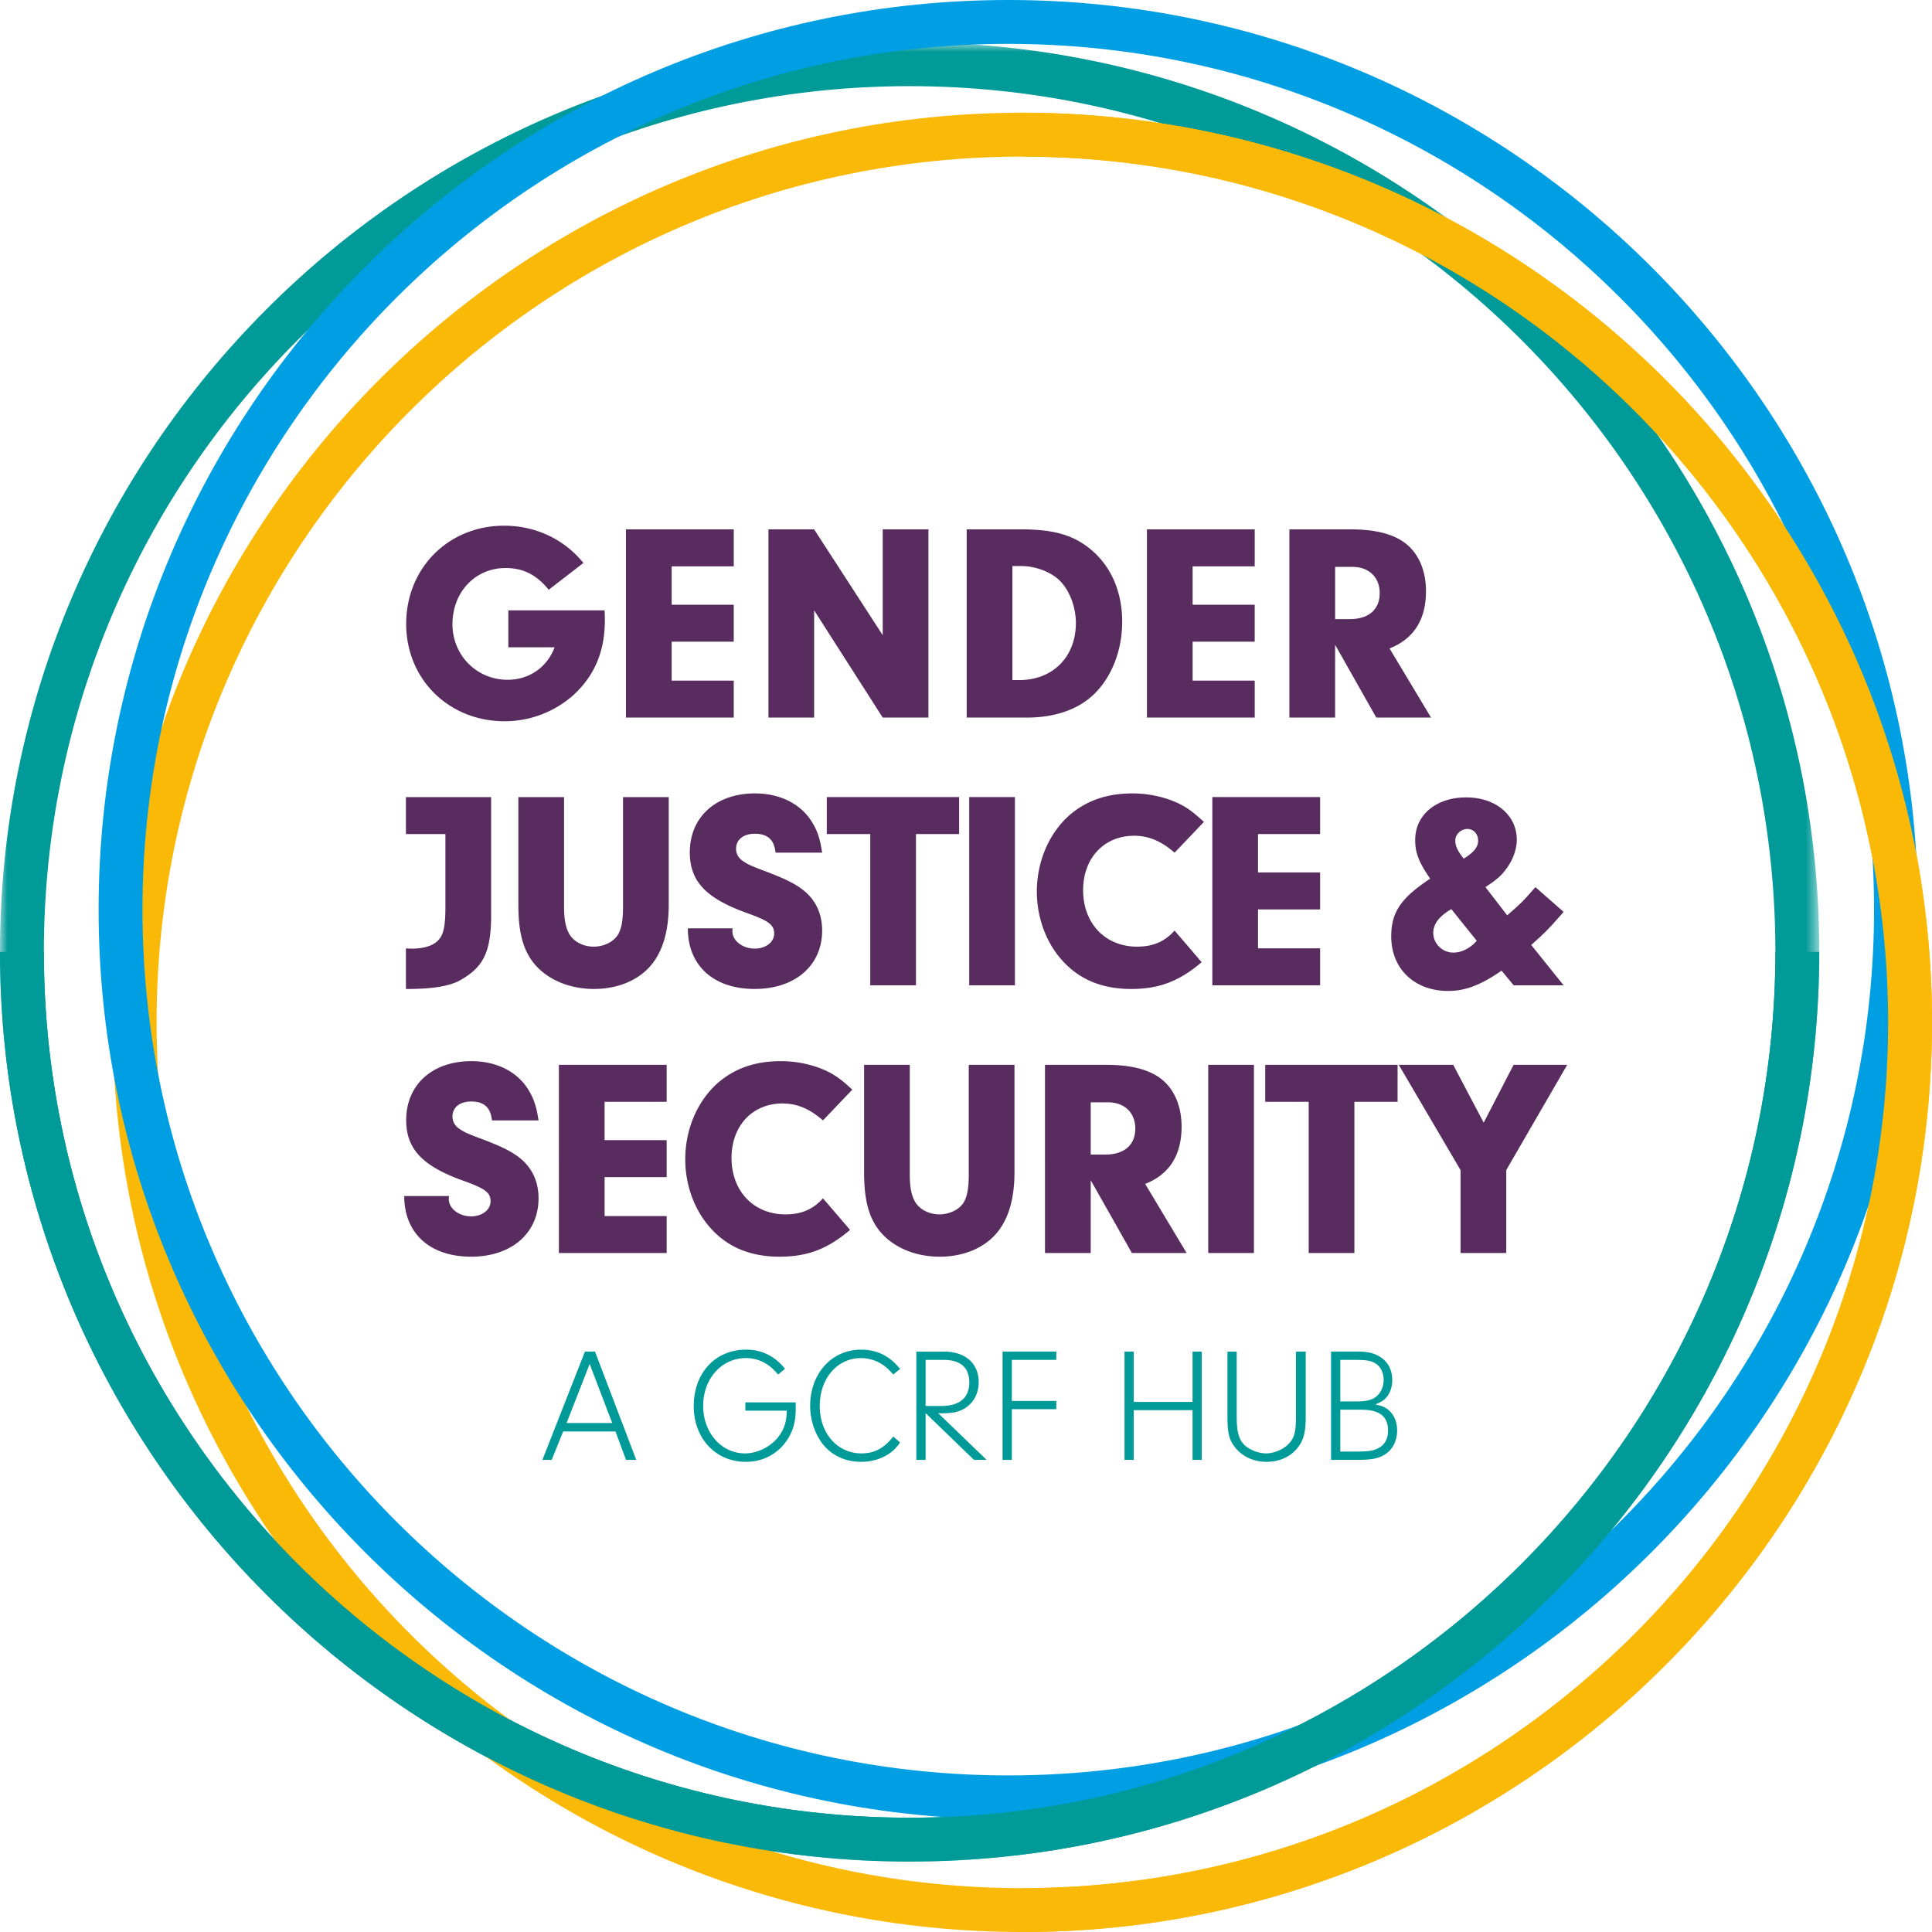 <svg xmlns="http://www.w3.org/2000/svg" fill="none" viewBox="0 0 130 130"><mask id="a" width="123" height="124" x="0" y="2" maskUnits="userSpaceOnUse" style="mask-type:luminance"><path fill="#fff" fill-rule="evenodd" d="M0 2.845h122.414v122.416H0V2.845Z" clip-rule="evenodd"/></mask><g class="circles"><g mask="url(#a)"><path fill="#009A98" fill-rule="evenodd" d="M61.207 5.797c-32.122 0-58.255 26.133-58.255 58.256 0 32.123 26.133 58.256 58.255 58.256 32.121 0 58.255-26.133 58.255-58.256 0-32.123-26.134-58.256-58.255-58.256Zm0 119.464c-33.75 0-61.208-27.458-61.208-61.208S27.456 2.845 61.207 2.845c33.75 0 61.207 27.458 61.207 61.208S94.957 125.26 61.207 125.26Z" clip-rule="evenodd"/></g><path fill="#FBB907" fill-rule="evenodd" d="M68.792 10.538c-32.122 0-58.255 26.133-58.255 58.255s26.133 58.256 58.255 58.256c32.121 0 58.255-26.134 58.255-58.256s-26.134-58.255-58.255-58.255Zm0 119.463c-33.75 0-61.209-27.459-61.209-61.208 0-33.75 27.46-61.208 61.209-61.208S130 35.043 130 68.793C130 102.542 102.541 130 68.792 130Z" clip-rule="evenodd"/><path fill="#009FE3" fill-rule="evenodd" d="M67.844 2.953c-32.122 0-58.256 26.133-58.256 58.255 0 32.123 26.134 58.256 58.256 58.256S126.1 93.331 126.1 61.208c0-32.122-26.134-58.255-58.255-58.255Zm0 119.463c-33.75 0-61.209-27.458-61.209-61.208S34.094 0 67.845 0c33.749 0 61.207 27.458 61.207 61.208s-27.458 61.208-61.207 61.208Z" clip-rule="evenodd"/><mask id="b" width="130" height="131" x="0" y="0" maskUnits="userSpaceOnUse" style="mask-type:luminance"><path fill="#fff" fill-rule="evenodd" d="M0 130.002h130V0H0v130.002Z" clip-rule="evenodd"/></mask><path fill="#FBB907" d="M68.792 130.002v-2.952c32.121 0 58.255-26.133 58.255-58.257 0-32.122-26.134-58.254-58.255-58.254V7.587c33.75 0 61.208 27.457 61.208 61.206 0 33.75-27.458 61.209-61.208 61.209Z"/><path fill="#009A98" d="M61.207 125.261c-33.75 0-61.208-27.457-61.208-61.207h2.953c0 32.122 26.133 58.255 58.255 58.255 32.121 0 58.255-26.133 58.255-58.255h2.952c0 33.75-27.457 61.207-61.207 61.207Z"/></g><g class="text" fill-rule="evenodd" clip-rule="evenodd" mask="url(#b)"><path fill="#592C5F" d="M40.679 41.07c.02.248.02.551.02.664 0 2.088-.684 3.703-2.088 5.013a6.975 6.975 0 0 1-4.653 1.785c-3.76 0-6.627-2.83-6.627-6.551 0-3.76 2.848-6.608 6.59-6.608 2.126 0 4.044.912 5.334 2.507l-2.335 1.804c-.817-1.007-1.709-1.463-2.906-1.463-2.031 0-3.569 1.614-3.569 3.78 0 2.088 1.634 3.74 3.702 3.74 1.463 0 2.66-.836 3.171-2.184h-3.113v-2.488h6.474Zm4.516-.38h4.177v2.487h-4.177v2.621h4.177v2.486H42.12V35.621h7.253v2.488h-4.177v2.581Zm9.587 7.595h-3.075V35.62h3.075l4.614 7.12v-7.12h3.076v12.664h-3.076l-4.614-7.214v7.214Zm13.34-2.525h.475c2.239 0 3.796-1.558 3.796-3.836 0-1.12-.455-2.278-1.158-2.924-.608-.55-1.595-.912-2.525-.912h-.588v7.671Zm-3.076-10.14h3.702c2.184 0 3.532.4 4.69 1.386 1.348 1.14 2.07 2.848 2.07 4.823 0 1.994-.741 3.836-2.014 4.994-1.045.95-2.582 1.462-4.404 1.462h-4.044V35.621Zm15.204 5.07h4.176v2.487H80.25v2.621h4.177v2.486h-7.253V35.621h7.253v2.488H80.25v2.581Zm10.574.968c1.271 0 2.013-.645 2.013-1.748 0-1.062-.722-1.765-1.824-1.765h-1.175v3.513h.986Zm-.986 6.627H86.76V35.62h4.101c1.672 0 2.886.303 3.72.948.875.684 1.37 1.823 1.37 3.21 0 1.917-.819 3.208-2.452 3.854l2.793 4.652h-3.684l-2.771-4.899v4.899ZM33.047 61.534c0 2.544-.512 3.588-2.221 4.499-.779.362-1.861.514-3.512.514v-2.735c.208.019.321.019.436.019.646 0 1.234-.152 1.576-.417.493-.38.645-.931.645-2.413v-4.879h-2.657v-2.487h5.733v7.899Zm4.907-.532c0 .949.133 1.538.437 1.975.322.436.91.722 1.556.722.702 0 1.368-.342 1.653-.836.227-.419.322-.95.322-1.86v-7.368h3.076v7.233c0 1.862-.437 3.267-1.31 4.217-.855.93-2.203 1.46-3.72 1.46-1.577 0-3-.568-3.913-1.574-.815-.912-1.177-2.127-1.177-4.103v-7.233h3.076v7.367ZM49.3 62.464c-.018.076-.018.17-.018.209 0 .626.684 1.157 1.5 1.157.74 0 1.31-.436 1.31-1.005 0-.59-.342-.854-1.822-1.387-2.773-.987-3.855-2.146-3.855-4.082 0-2.374 1.747-3.969 4.386-3.969 1.71 0 3.113.722 3.855 1.957.36.588.532 1.138.664 2.031h-3.133c-.095-.873-.53-1.273-1.404-1.273-.76 0-1.254.4-1.254 1.008 0 .379.19.683.59.911.227.151.473.266 1.441.626 1.444.55 2.127.912 2.697 1.424.703.646 1.063 1.52 1.063 2.544 0 2.355-1.822 3.93-4.538 3.93-2.772 0-4.499-1.575-4.499-4.08h3.018ZM61.633 66.3h-3.076V56.121h-2.924v-2.488h8.904v2.488h-2.904v10.177Zm3.583 0h3.076V53.634h-3.076V66.3Zm15.642-1.557c-1.52 1.29-2.868 1.803-4.748 1.803-1.936 0-3.474-.627-4.633-1.917-1.082-1.196-1.71-2.886-1.71-4.634 0-2.05.837-3.967 2.24-5.183 1.122-.949 2.489-1.425 4.198-1.425 1.063 0 2.107.228 3 .627.644.304 1.045.59 1.804 1.292l-1.975 2.07c-.892-.78-1.747-1.14-2.715-1.14-2.032 0-3.438 1.5-3.438 3.665 0 2.241 1.5 3.797 3.628 3.797 1.083 0 1.86-.34 2.525-1.083l1.823 2.128Zm3.792-6.039h4.178v2.488H84.65v2.62h4.178v2.487h-7.253V53.634h7.253v2.487H84.65v2.583Zm14.81-2.145c0-.436-.303-.779-.721-.779-.438 0-.816.361-.816.779 0 .38.17.721.568 1.216.683-.419.97-.779.97-1.216Zm-1.803 4.614c-.836.493-1.215 1.006-1.215 1.595 0 .721.607 1.33 1.347 1.33.57 0 1.157-.304 1.576-.797l-1.708-2.128Zm7.556 5.127h-3.36l-.817-.988c-1.386.969-2.448 1.367-3.59 1.367-2.276 0-3.833-1.5-3.833-3.664 0-1.632.644-2.582 2.62-3.892-.76-1.102-1.008-1.728-1.008-2.602 0-1.69 1.407-2.866 3.438-2.866 1.974 0 3.398 1.195 3.398 2.847 0 .646-.266 1.386-.72 1.974-.324.457-.646.722-1.388 1.216l1.463 1.898c.986-.854 1.12-1.005 1.899-1.898l1.898 1.67c-1.025 1.16-1.177 1.33-2.182 2.222l2.182 2.716ZM30.218 80.478c-.02.076-.02.172-.02.21 0 .626.684 1.158 1.502 1.158.74 0 1.309-.438 1.309-1.007 0-.59-.342-.854-1.823-1.386-2.772-.988-3.854-2.146-3.854-4.083 0-2.372 1.746-3.968 4.386-3.968 1.71 0 3.113.722 3.854 1.956.361.588.532 1.14.665 2.03h-3.133c-.095-.871-.532-1.27-1.404-1.27-.76 0-1.254.399-1.254 1.006 0 .38.19.684.588.911.228.154.475.267 1.443.626 1.443.55 2.127.912 2.697 1.424.702.646 1.063 1.52 1.063 2.545 0 2.354-1.823 3.93-4.538 3.93-2.773 0-4.499-1.576-4.499-4.082h3.018Zm10.464-3.76h4.177v2.488h-4.177v2.62h4.177v2.487h-7.253V71.65h7.253v2.487h-4.177v2.58Zm16.517 6.039c-1.52 1.29-2.867 1.803-4.748 1.803-1.936 0-3.474-.626-4.632-1.916-1.083-1.198-1.71-2.887-1.71-4.634 0-2.05.837-3.968 2.24-5.183 1.122-.95 2.488-1.425 4.197-1.425 1.063 0 2.108.228 3 .628.645.303 1.045.587 1.804 1.29l-1.975 2.07c-.891-.779-1.745-1.14-2.714-1.14-2.032 0-3.438 1.501-3.438 3.665 0 2.24 1.5 3.798 3.628 3.798 1.082 0 1.86-.342 2.524-1.083l1.824 2.127Zm4.019-3.741c0 .95.133 1.538.437 1.975.323.436.911.722 1.557.722.702 0 1.367-.342 1.652-.835.227-.42.322-.95.322-1.862v-7.367h3.076v7.234c0 1.86-.436 3.266-1.31 4.216-.854.931-2.202 1.462-3.72 1.462-1.577 0-3-.57-3.912-1.576-.817-.913-1.177-2.128-1.177-4.102V71.65h3.075v7.367Zm13.16-1.328c1.272 0 2.013-.646 2.013-1.748 0-1.063-.721-1.766-1.823-1.766h-1.176v3.513h.986Zm-.986 6.625h-3.077V71.65h4.102c1.67 0 2.886.304 3.722.95.871.683 1.367 1.823 1.367 3.208 0 1.92-.817 3.21-2.45 3.856l2.79 4.65h-3.683l-2.77-4.898v4.898Zm7.906.001h3.076V71.65h-3.076v12.664Zm9.837 0h-3.076V74.137h-2.925v-2.488h8.906v2.488h-2.906v10.177Zm10.218 0h-3.076v-5.582l-4.159-7.083h3.665l2.051 3.893 2.012-3.893h3.608l-4.101 7.083v5.582Z"/><path fill="#009A98" d="m39.36 90.945-2.862 7.287h.623l.775-1.912h3.519l.71 1.912h.687l-2.775-7.287h-.677Zm.318.832 1.517 3.975h-3.07l1.553-3.975Zm13.864 2.587v.449c0 .698-.12 1.234-.382 1.748-.59 1.136-1.683 1.803-2.973 1.803-2.031 0-3.506-1.573-3.506-3.749 0-2.238 1.453-3.801 3.528-3.801 1.048 0 1.934.438 2.612 1.29l-.46.382c-.306-.33-.437-.47-.633-.601a2.575 2.575 0 0 0-1.54-.503c-1.628 0-2.873 1.387-2.873 3.212 0 1.814 1.223 3.201 2.818 3.201.896 0 1.835-.502 2.338-1.246.327-.48.448-.905.47-1.627h-2.786v-.558h3.387Zm7.024 2.699c-.326.448-.534.634-.905.853-.493.294-1.105.447-1.716.447-.995 0-1.856-.371-2.47-1.058-.6-.69-.961-1.694-.961-2.71 0-2.174 1.454-3.78 3.42-3.78 1.07 0 1.922.415 2.633 1.3l-.46.37c-.327-.36-.49-.502-.71-.655a2.665 2.665 0 0 0-1.463-.447c-1.595 0-2.774 1.365-2.774 3.223 0 1.847 1.19 3.19 2.807 3.19.862 0 1.507-.34 2.14-1.136l.46.403Zm1.716 1.169h-.623v-7.285h1.87c1.42 0 2.325.796 2.325 2.052 0 .884-.459 1.596-1.245 1.922-.295.121-.689.177-1.234.177-.043 0-.143 0-.252-.012l3.267 3.146h-.852l-3.256-3.146v3.146Zm1.05-3.626c1.222 0 1.89-.546 1.89-1.573 0-1.017-.591-1.53-1.737-1.53h-1.203v3.103h1.05Zm4.128-3.661v7.287h.624v-3.41h2.992v-.555h-2.992v-2.764h2.992v-.558h-3.615Zm12.784 0v3.386h-3.955v-3.386h-.623v7.287h.623v-3.344h3.955v3.344h.621v-7.287h-.621Zm2.971 4.371c0 1.059.153 1.584.568 1.955.338.305.928.525 1.41.525.48 0 1.049-.22 1.42-.546.469-.438.589-.832.589-1.967v-4.337h.657v4.37c0 1.114-.154 1.65-.613 2.184-.48.558-1.202.863-2.02.863-.832 0-1.585-.328-2.076-.917-.438-.525-.557-.984-.557-2.13v-4.37h.622v4.37Zm8.26-4.371c1.355 0 2.207.742 2.207 1.923 0 .448-.143.864-.394 1.158-.174.197-.338.305-.742.48.404.077.59.153.819.317.415.317.645.82.645 1.43 0 .69-.296 1.28-.81 1.608-.447.283-.916.37-1.9.37h-1.737v-7.286h1.912Zm-1.29 3.354h1.104c.623 0 .995-.087 1.289-.306.328-.251.525-.677.525-1.136 0-.535-.251-.984-.646-1.17-.316-.152-.6-.184-1.398-.184h-.873v2.796Zm0 3.375h1.016c.907 0 1.214-.054 1.585-.25.404-.23.612-.623.612-1.158 0-.96-.568-1.41-1.814-1.41h-1.398v2.818Z"/></g></svg>